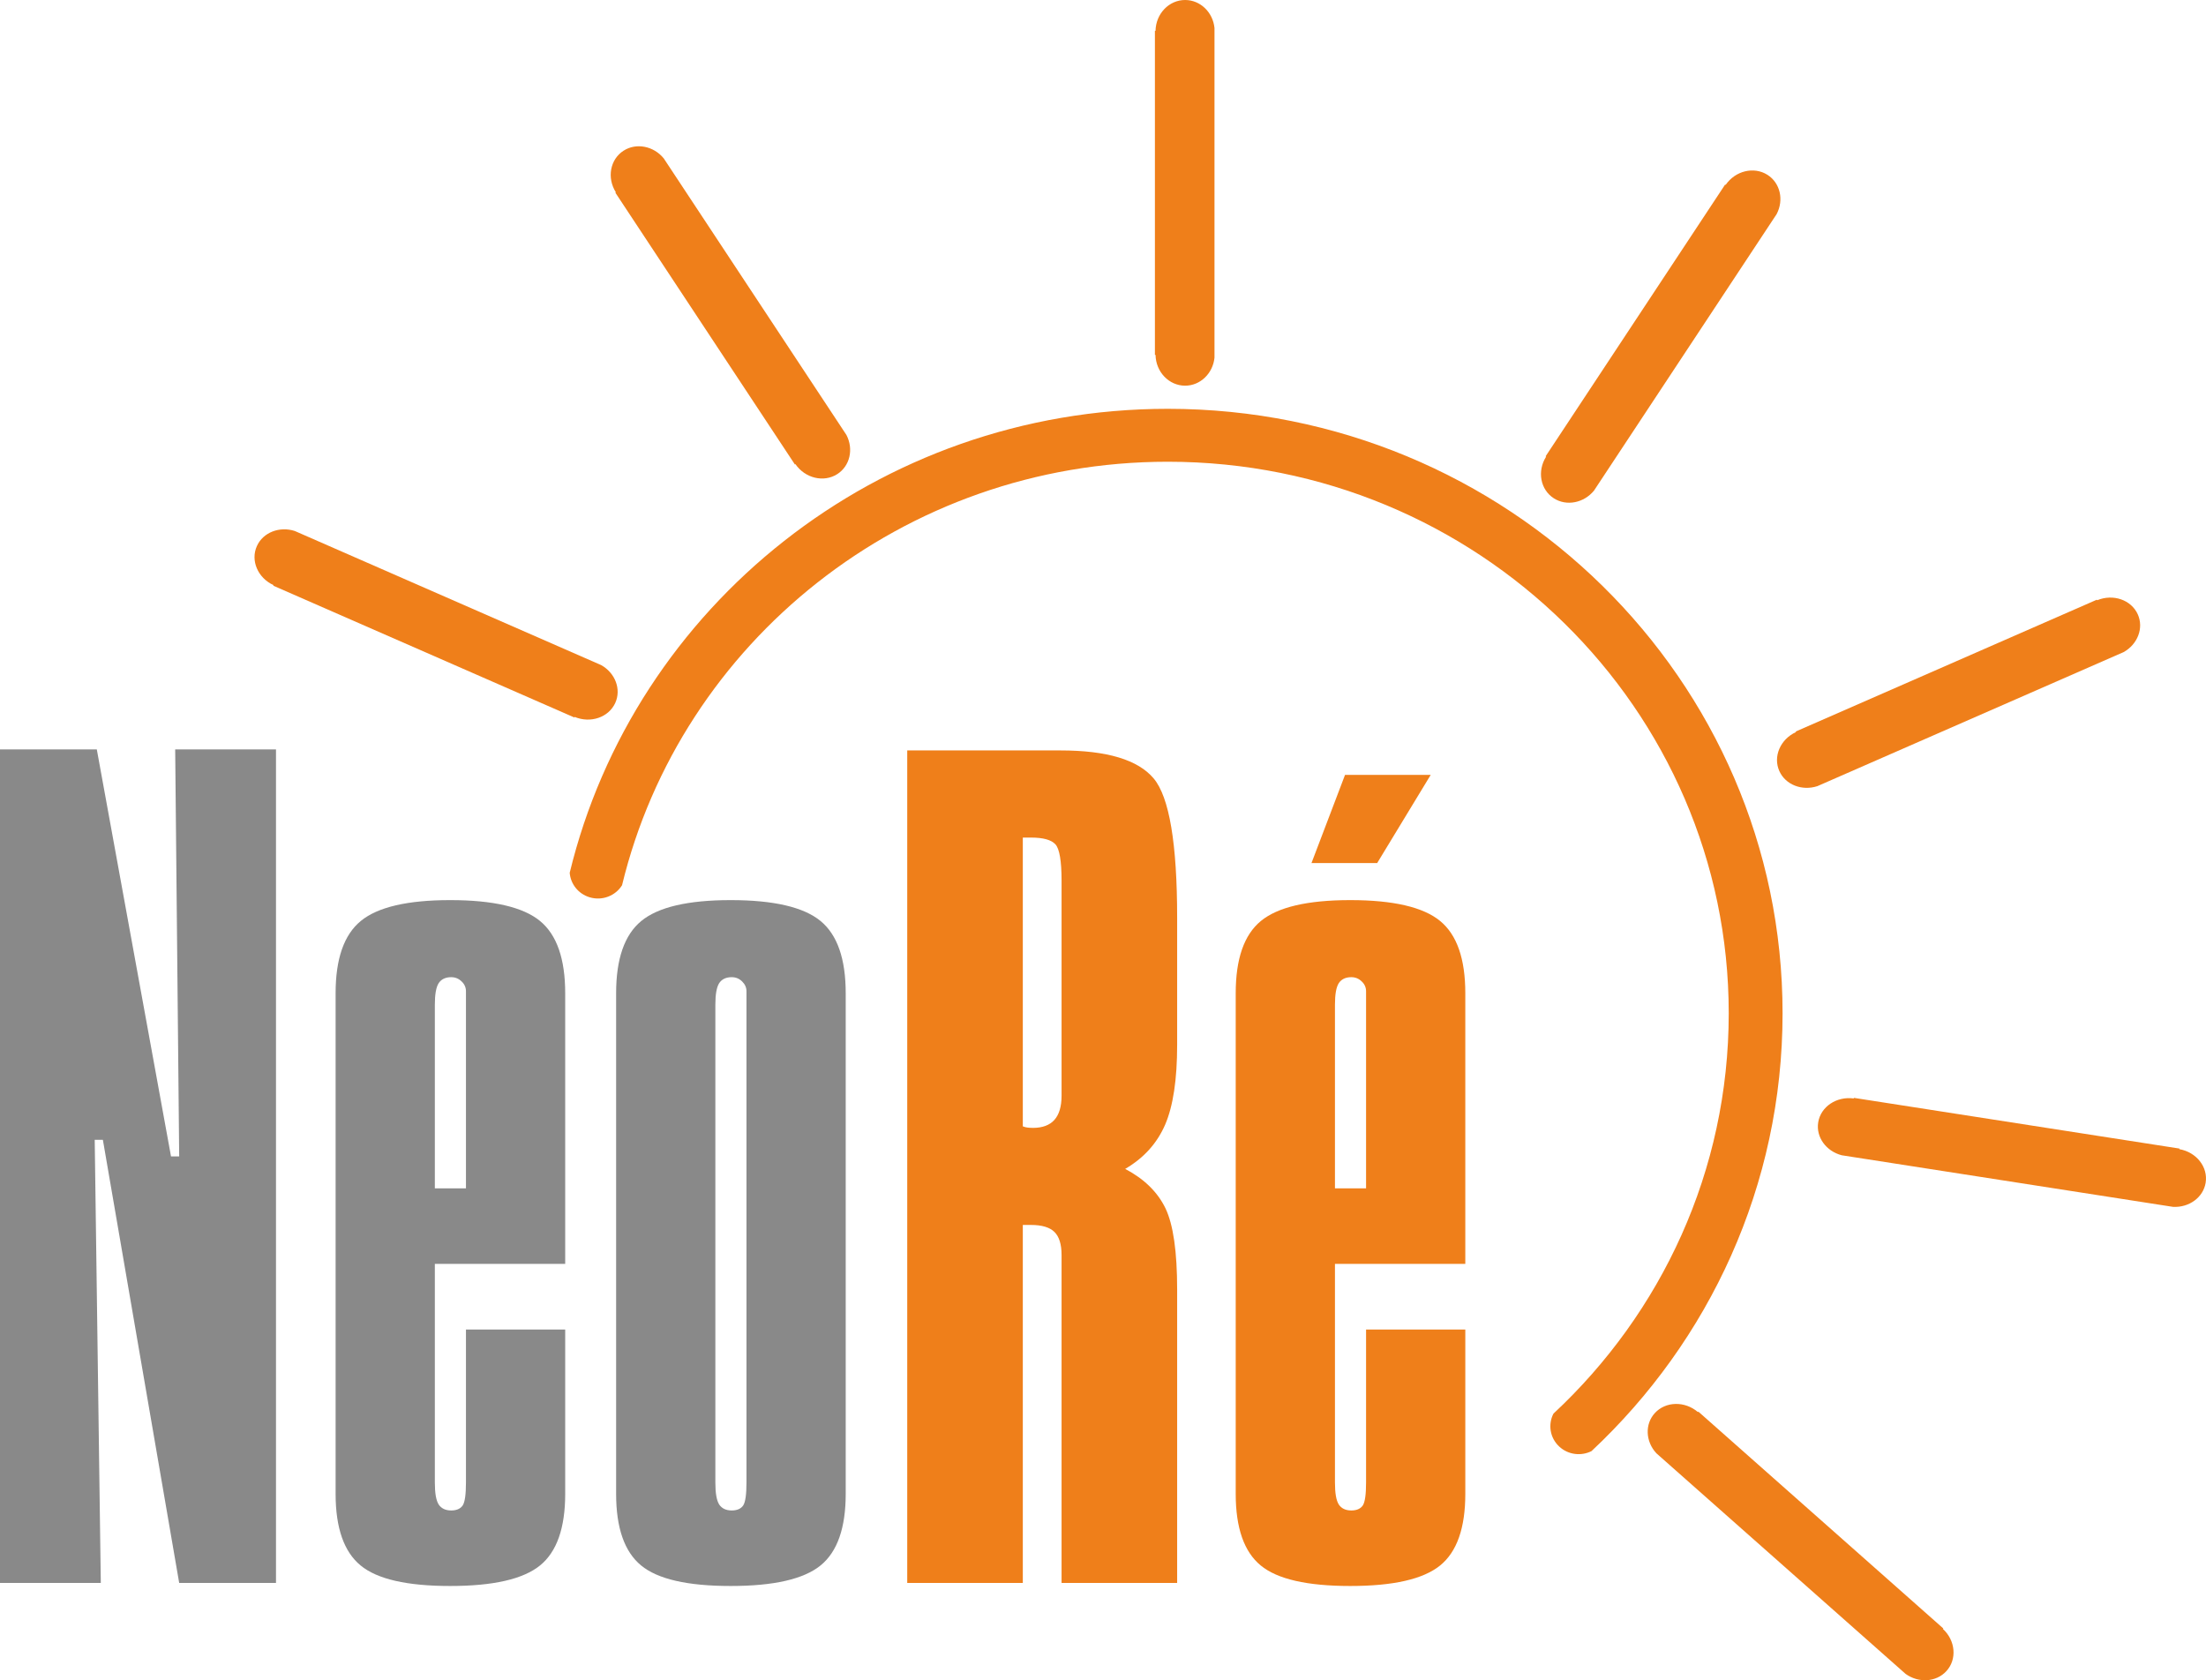 <?xml version="1.0" encoding="UTF-8"?> <!-- Creator: CorelDRAW 2020 (64-Bit) --> <svg xmlns="http://www.w3.org/2000/svg" xmlns:xlink="http://www.w3.org/1999/xlink" xmlns:xodm="http://www.corel.com/coreldraw/odm/2003" xml:space="preserve" width="200mm" height="152.342mm" version="1.1" style="shape-rendering:geometricPrecision; text-rendering:geometricPrecision; image-rendering:optimizeQuality; fill-rule:evenodd; clip-rule:evenodd" viewBox="0 0 9818.75 7479.04"> <defs> <style type="text/css"> <![CDATA[ .fil2 {fill:#EF7F1A} .fil0 {fill:#898989;fill-rule:nonzero} .fil1 {fill:#EF7F1A;fill-rule:nonzero} ]]> </style> </defs> <g id="Vrstva_x0020_1">  <g id="_1501462351776"> <path class="fil0" d="M-0 3335.74l430.88 0 330.31 1811.69 36.36 0 -17.79 -1811.69 448.67 0 0 3710.09 -430.88 0 -339.6 -1972.17 -36.36 0 27.08 1972.17 -448.67 0 0 -3710.09zm1935.47 1953.92l138.47 0 0 -877.7c0,-15.98 -6.19,-31.18 -19.34,-43.35 -13.15,-12.93 -28.62,-19.01 -46.41,-19.01 -25.53,0 -44.09,9.13 -55.7,26.62 -11.6,18.25 -17.02,50.2 -17.02,95.84l0 817.62zm0 336.17l0 972.78c0,47.15 5.42,79.86 17.02,98.11 11.61,17.49 30.17,26.62 55.7,26.62 23.98,0 41,-7.6 51.06,-22.06 10.05,-15.21 14.7,-49.43 14.7,-102.67l0 -680.71 441.71 0 0 731.67c0,151.35 -37.13,257.84 -112.17,318.68 -75.03,60.85 -208.09,91.27 -399.93,91.27 -191.85,0 -324.9,-30.42 -398.39,-91.27 -74.26,-60.84 -111.39,-167.33 -111.39,-318.68l0 -2228.49c0,-152.88 37.13,-260.12 112.17,-321.73 75.03,-61.6 207.31,-92.79 397.62,-92.79 191.84,0 324.9,31.18 399.93,92.79 75.04,61.61 112.17,168.85 112.17,321.73l0 1204.75 -580.18 0zm1387.02 -1153.79l0 -60.09c0,-15.98 -6.19,-30.42 -19.34,-43.35 -13.15,-12.93 -28.62,-19.01 -46.41,-19.01 -25.53,0 -44.09,9.13 -55.7,26.62 -11.6,18.25 -17.02,50.2 -17.02,95.84l0 2126.57c0,47.15 5.42,79.86 17.02,98.11 11.61,17.49 30.17,26.62 55.7,26.62 23.98,0 41,-7.6 51.06,-22.06 10.05,-15.21 14.7,-49.43 14.7,-102.67l0 -2126.57zm441.71 -50.96l0 2228.49c0,151.35 -37.13,257.84 -112.17,318.68 -75.03,60.85 -208.09,91.27 -399.93,91.27 -191.85,0 -324.9,-30.42 -398.39,-91.27 -74.26,-60.84 -111.39,-167.33 -111.39,-318.68l0 -2228.49c0,-152.88 37.13,-260.12 112.17,-321.73 75.03,-61.6 207.32,-92.79 397.62,-92.79 191.84,0 324.9,31.18 399.93,92.79 75.04,61.61 112.17,168.85 112.17,321.73z"></path> <path class="fil1" d="M4552.46 3728.2l0 1285.37c7.74,3.04 14.7,4.56 20.11,5.32 6.19,0.76 14.7,1.52 25.53,1.52 41.77,0 74.26,-12.17 95.15,-35.75 20.88,-23.58 31.71,-59.32 31.71,-107.24l0 -957.57c0,-87.47 -9.28,-141.46 -27.08,-161.24 -18.56,-20.54 -54.92,-30.42 -109.07,-30.42l-36.36 0zm-514.42 -387.89l682.29 0c207.31,0 345.01,41.83 414.63,124.73 69.62,82.9 104.43,289.78 104.43,619.87l0 565.87c0,154.39 -17.79,272.28 -53.37,355.19 -35.58,82.14 -94.38,148.31 -177.92,196.99 85.09,44.87 144.65,103.44 179.47,175.69 34.81,73.02 51.83,193.19 51.83,361.28l0 1305.91 -514.42 0 0 -1459.55c0,-47.92 -10.83,-82.14 -31.71,-102.67 -20.89,-20.54 -55.7,-31.18 -104.43,-31.18l-36.36 0 0 1593.41 -514.42 0 0 -3705.53zm1903.76 1949.35l138.47 0 0 -877.7c0,-15.98 -6.19,-31.18 -19.34,-43.35 -13.15,-12.93 -28.62,-19.01 -46.41,-19.01 -25.53,0 -44.1,9.13 -55.7,26.62 -11.61,18.25 -17.02,50.2 -17.02,95.84l0 817.62zm0 336.17l0 972.78c0,47.15 5.42,79.86 17.02,98.11 11.6,17.49 30.17,26.62 55.7,26.62 23.98,0 41,-7.6 51.05,-22.06 10.06,-15.21 14.7,-49.43 14.7,-102.67l0 -680.71 441.71 0 0 731.67c0,151.35 -37.13,257.84 -112.16,318.68 -75.04,60.85 -208.09,91.27 -399.94,91.27 -191.84,0 -324.9,-30.42 -398.39,-91.27 -74.26,-60.84 -111.39,-167.33 -111.39,-318.68l0 -2228.49c0,-152.88 37.13,-260.12 112.17,-321.73 75.03,-61.6 207.32,-92.79 397.62,-92.79 191.85,0 324.9,31.18 399.94,92.79 75.03,61.61 112.16,168.85 112.16,321.73l0 1204.75 -580.17 0zm44.87 -2176.77l381.37 0 -238.26 392.46 -292.41 0 149.3 -392.46z"></path> <path class="fil2" d="M5197.62 1819.69c1511.01,0 2736.47,1204.88 2736.47,2690.5 0,766.91 -326.67,1458.89 -850.51,1949.02 -46.2,23.14 -104,16.54 -143.73,-20.53 -41.52,-38.76 -50.4,-98.76 -25.47,-146.45 480.3,-447.45 780.08,-1080.33 780.08,-1782.06 0,-1355.52 -1118.16,-2454.9 -2496.85,-2454.9 -1179.22,0 -2167.56,804.3 -2428.97,1885.18 -29.24,46.84 -87.87,70.28 -143.79,53.63 -51.18,-15.22 -85.26,-59.64 -89.13,-109.13 286.78,-1184.21 1369.79,-2065.26 2661.89,-2065.26z"></path> <path class="fil2" d="M5405.62 124.51l0 1467.62c-7.17,70.01 -62.99,124.58 -130.8,124.58 -71.81,0 -130.22,-61.16 -131.6,-137.12l-2.77 0 0 -1442.47 2.77 0c1.38,-75.95 59.78,-137.11 131.6,-137.11 67.81,0 123.63,54.49 130.8,124.51z"></path> <path class="fil2" d="M7907.82 952.85l-812.98 1230.84c-44.8,54.88 -121.84,70.75 -178.71,34.44 -60.23,-38.46 -75.33,-121.02 -34.41,-185.46l-2.33 -1.49 799.05 -1209.75 2.32 1.48c43.23,-62.96 126.09,-82.98 186.32,-44.53 56.88,36.31 73.5,111.9 40.73,174.46z"></path> <path class="fil2" d="M9452.49 2902.42l-1363.64 596.93c-67.97,22.04 -141.37,-5.9 -168.95,-66.81 -29.21,-64.5 3.86,-141.84 73.88,-173.97l-1.13 -2.49 1340.27 -586.7 1.13 2.49c71.14,-29.66 151.72,-2.08 180.93,62.43 27.59,60.91 -0.35,133.21 -62.49,168.13z"></path> <path class="fil2" d="M9671.69 5371.89l-1474.31 -229.59c-69.21,-17.91 -115.3,-80.65 -104.69,-146.51 11.23,-69.74 81.81,-116.89 158.33,-106.34l0.43 -2.69 1449.05 225.65 -0.43 2.7c76.09,13.22 128.39,79.5 117.16,149.24 -10.61,65.85 -74.08,111.53 -145.54,107.54z"></path> <path class="fil2" d="M8481.57 7450.7l-1109.29 -982.03c-48.12,-52.09 -52.01,-129.38 -6.64,-178.93 48.05,-52.47 133.36,-54.22 191.7,-4.4l1.86 -2.03 1090.27 965.2 -1.85 2.02c56.49,51.83 63.64,135.43 15.58,187.9 -45.38,49.55 -123.91,53.87 -181.63,12.26z"></path> <path class="fil2" d="M2954.31 705.03l812.98 1230.85c32.77,62.56 16.19,138.21 -40.69,174.52 -60.23,38.46 -143.09,18.43 -186.32,-44.53l-2.32 1.49 -799.05 -1209.76 2.33 -1.48c-40.92,-64.44 -25.82,-147.01 34.41,-185.47 56.87,-36.31 133.87,-20.5 178.67,34.38z"></path> <path class="fil2" d="M1312.35 2363.64l1363.64 596.94c62.14,34.92 90.14,107.24 62.55,168.15 -29.21,64.5 -109.79,92.09 -180.93,62.43l-1.13 2.49 -1340.27 -586.7 1.13 -2.49c-70.02,-32.13 -103.09,-109.46 -73.88,-173.97 27.58,-60.91 100.92,-88.88 168.89,-66.84z"></path> </g> </g> </svg> 